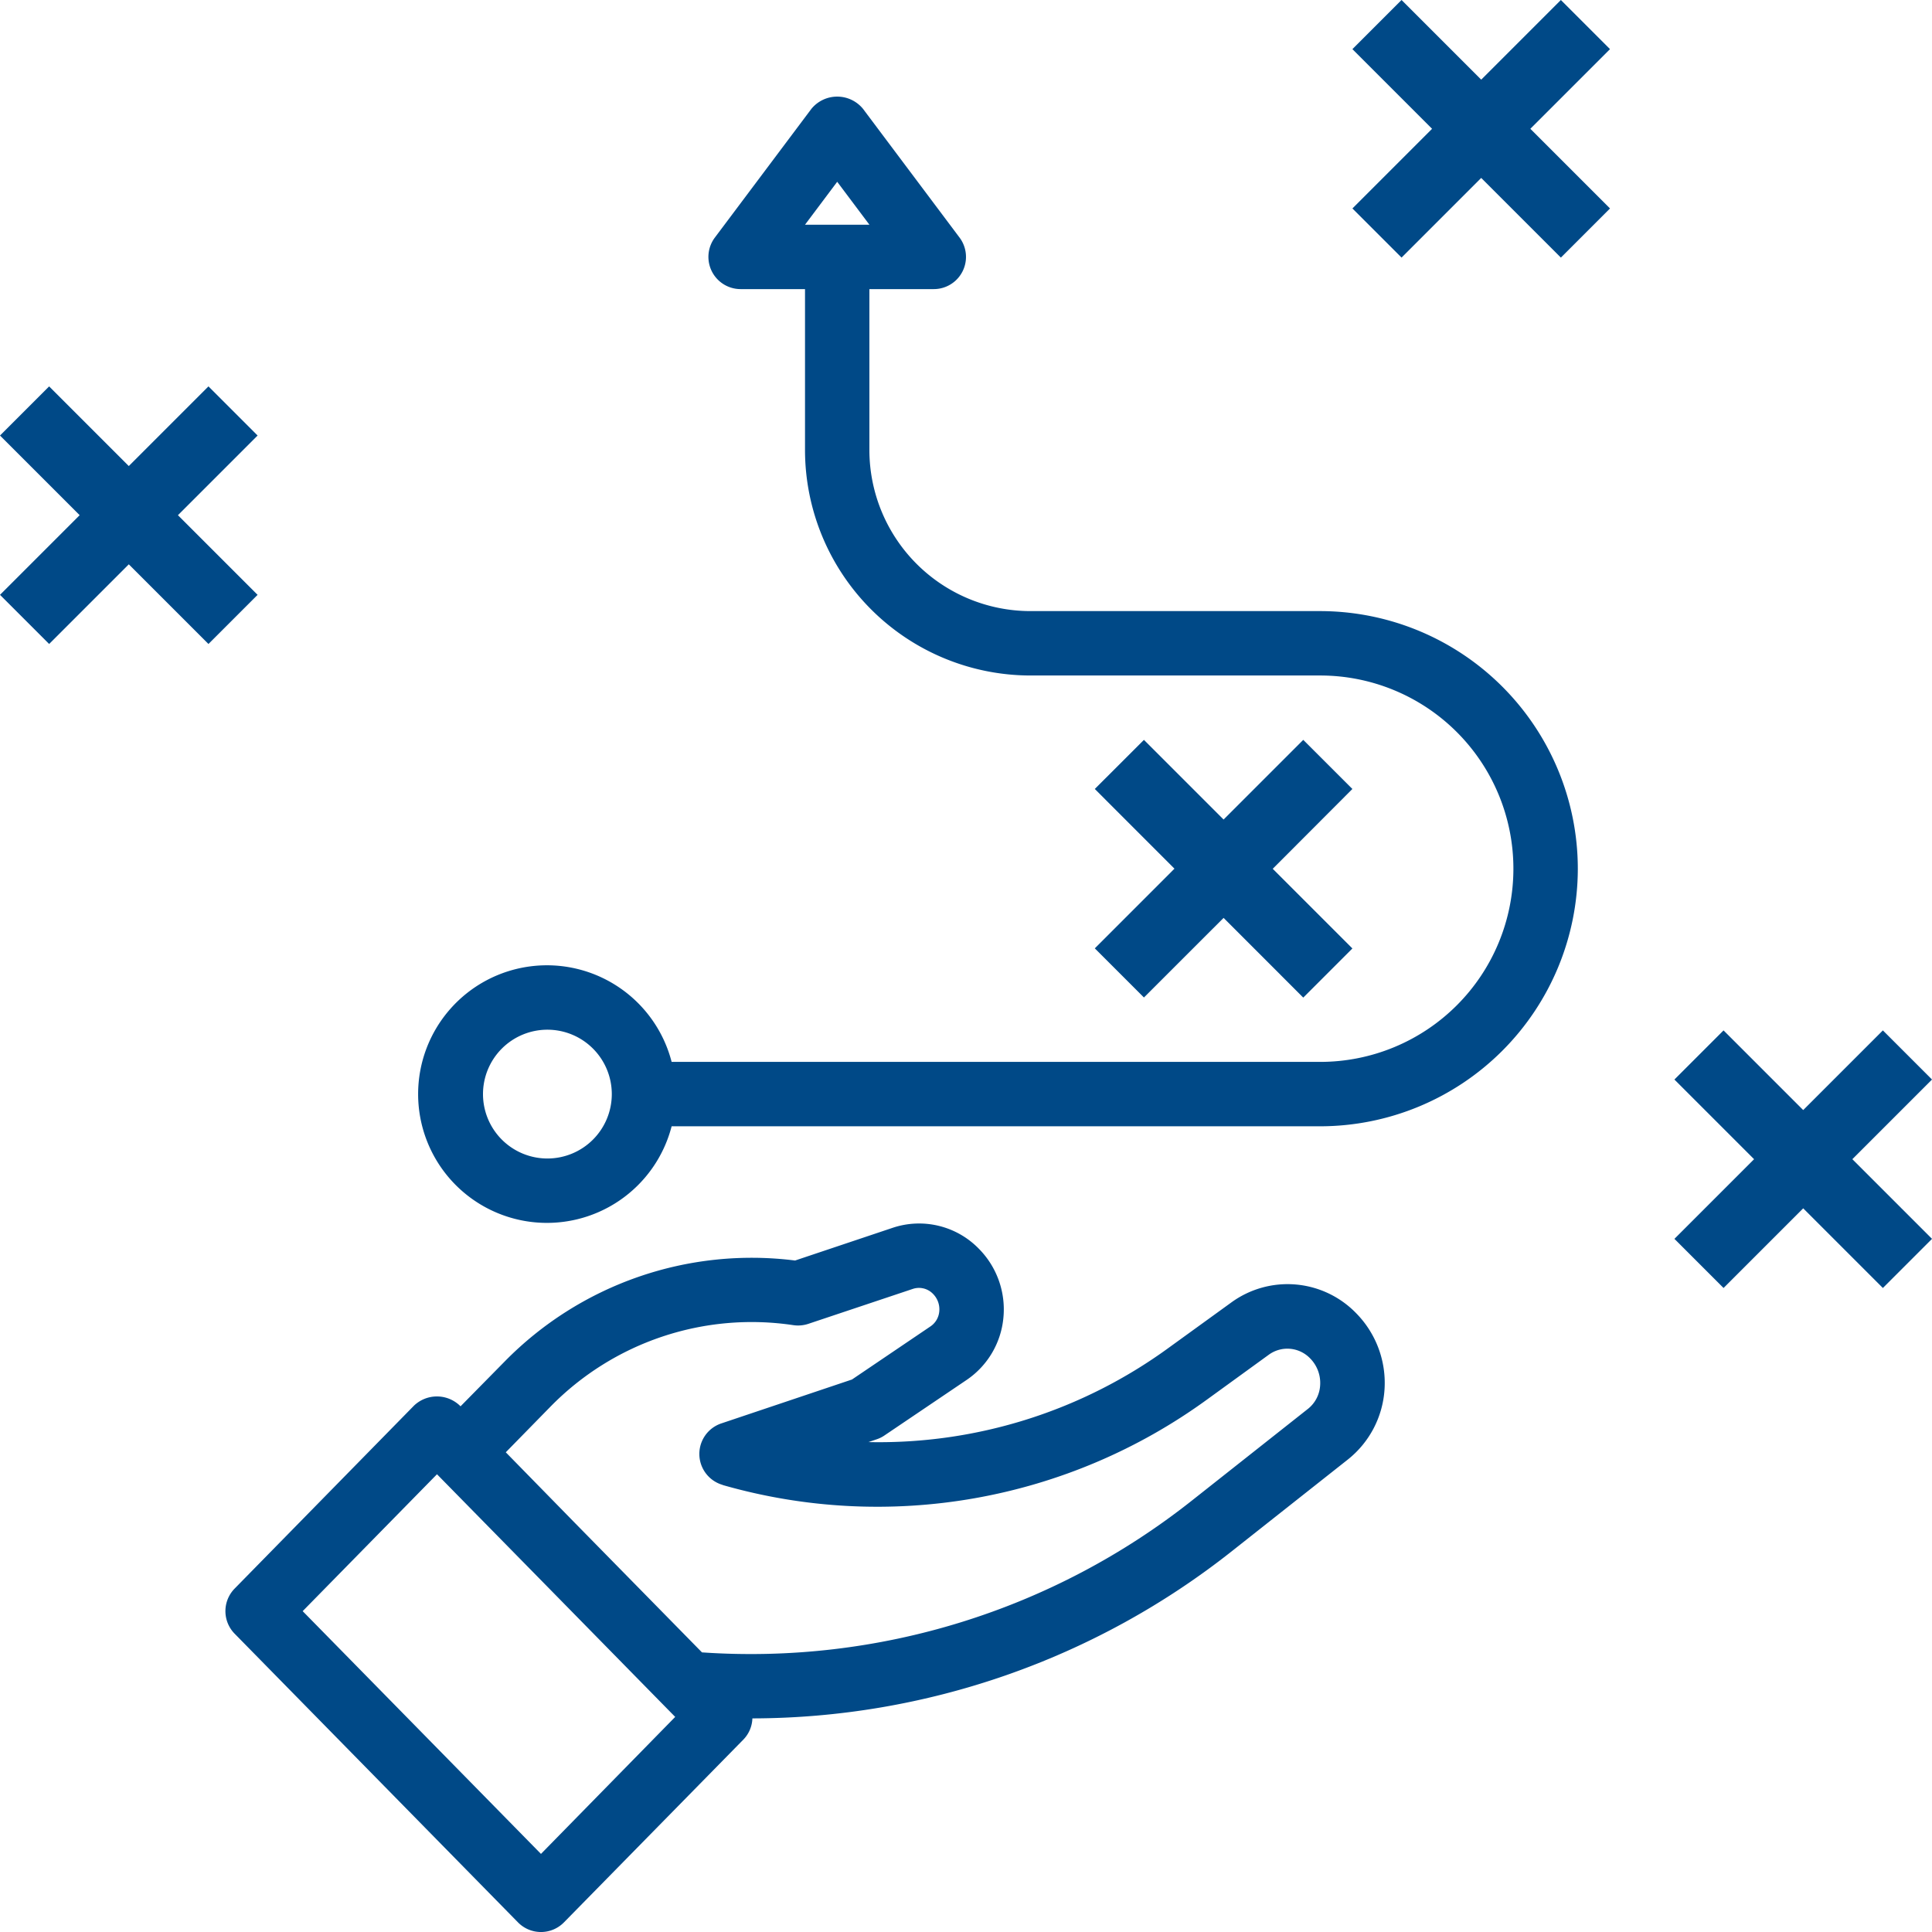 <svg xmlns="http://www.w3.org/2000/svg" id="strategy_1_" data-name="strategy (1)" width="91.412" height="91.412" viewBox="0 0 91.412 91.412"><path id="Path_3417" data-name="Path 3417" d="M40.184,68.346l3.89-2.628a4,4,0,0,0,1.735-2.924,4.077,4.077,0,0,0-1.149-3.27,3.943,3.943,0,0,0-4.094-1L35.954,60.07a16.372,16.372,0,0,0-13.729,4.766l-2.1,2.133-.029-.03a1.571,1.571,0,0,0-2.176,0L9.436,75.593a1.524,1.524,0,0,0,0,2.133L22.843,91.385a1.524,1.524,0,0,0,2.176,0l8.491-8.651a1.507,1.507,0,0,0,.424-1,36.662,36.662,0,0,0,22.7-7.922l5.476-4.328a4.612,4.612,0,0,0,1.734-3.326,4.7,4.7,0,0,0-1.333-3.585,4.519,4.519,0,0,0-5.913-.521L53.672,64.17a23.286,23.286,0,0,1-14.247,4.491l.393-.133A1.47,1.47,0,0,0,40.184,68.346Zm-16.253,19.8L12.656,76.66l6.355-6.477,5.008,5.1,5.757,5.866h0l.506.515Zm8.593-17.455a26.529,26.529,0,0,0,22.932-4.051l2.925-2.122a1.493,1.493,0,0,1,1.949.189,1.653,1.653,0,0,1,.468,1.258,1.534,1.534,0,0,1-.582,1.127l-5.477,4.328a33.626,33.626,0,0,1-23.19,7.191l-5.968-6.079-3.315-3.388L24.4,66.964a13.32,13.32,0,0,1,11.471-3.836,1.534,1.534,0,0,0,.71-.062l4.95-1.655a.922.922,0,0,1,.954.242,1.036,1.036,0,0,1,.291.83.954.954,0,0,1-.41.7L38.646,65.7l-6.184,2.078a1.524,1.524,0,0,0,.069,2.91ZM72.989,41.531A12.2,12.2,0,0,0,60.8,29.343H47.088a7.627,7.627,0,0,1-7.618-7.618V14.108h3.047a1.524,1.524,0,0,0,1.219-2.438L39.166,5.576a1.578,1.578,0,0,0-2.438,0L32.158,11.67a1.524,1.524,0,0,0,1.219,2.438h3.047v7.618A10.678,10.678,0,0,0,47.088,32.39H60.8a9.141,9.141,0,0,1,0,18.282H30.113a6.094,6.094,0,1,0,0,3.047H60.8A12.2,12.2,0,0,0,72.989,41.531ZM37.947,9.03l1.524,2.031H36.424ZM24.235,55.243A3.047,3.047,0,1,1,27.282,52.2,3.047,3.047,0,0,1,24.235,55.243Z" transform="translate(1.665 -0.429)" fill="#004987"></path><path id="Path_3418" data-name="Path 3418" d="M14.188,23.863l-3.769-3.769,3.769-3.769L11.863,14,8.094,17.769,4.325,14,2,16.325l3.769,3.769L2,23.863l2.325,2.325,3.769-3.769,3.769,3.769Z" transform="translate(-2 4.282)" fill="#004987"></path><path id="Path_3419" data-name="Path 3419" d="M53.863,2,50.094,5.769,46.325,2,44,4.325l3.769,3.769L44,11.863l2.325,2.325,3.769-3.769,3.769,3.769,2.325-2.325L52.419,8.094l3.769-3.769Z" transform="translate(19.989 -2)" fill="#004987"></path><path id="Path_3420" data-name="Path 3420" d="M38.325,37.166,42.094,33.4l3.769,3.771,2.325-2.325-3.769-3.769L48.188,27.3l-2.325-2.323-3.769,3.769-3.769-3.769L36,27.3l3.769,3.771L36,34.841Z" transform="translate(15.8 10.03)" fill="#004987"></path><path id="Path_3421" data-name="Path 3421" d="M63.863,34l-3.769,3.769L56.325,34,54,36.325l3.769,3.769L54,43.863l2.325,2.325,3.769-3.769,3.769,3.769,2.325-2.325-3.769-3.769,3.769-3.769Z" transform="translate(25.224 14.753)" fill="#004987"></path></svg>